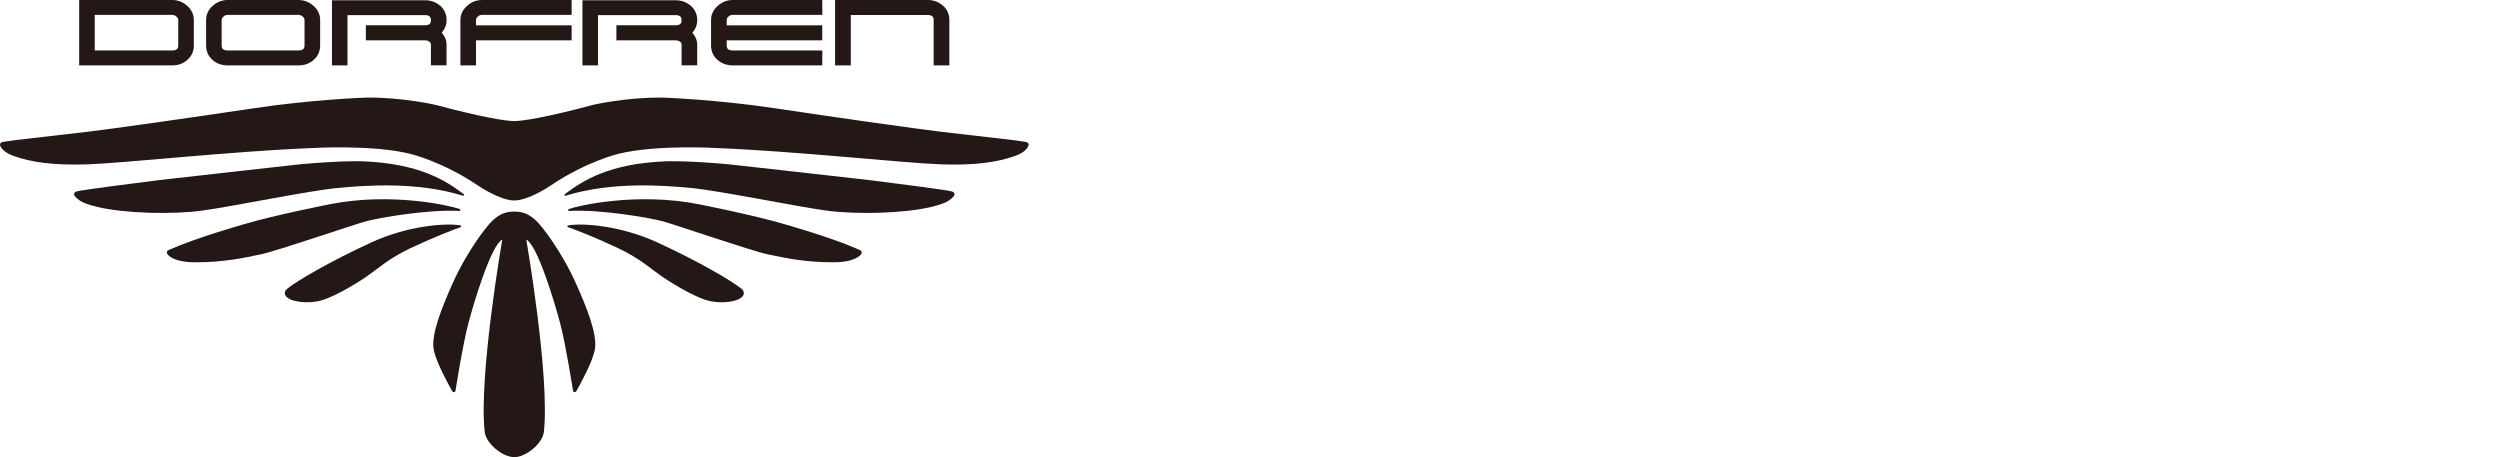 <svg width="350" height="64" viewBox="0 0 350 64" fill="none" xmlns="http://www.w3.org/2000/svg">
<g clip-path="url(#clip0_5976_20124)">
<path d="M24.108 2.082H13.263V7.064H24.108C24.857 7.064 24.955 6.68 24.955 6.362V2.809C24.955 2.613 24.865 2.458 24.692 2.311C24.511 2.156 24.314 2.082 24.108 2.082ZM41.787 2.082H31.87C31.673 2.082 31.476 2.148 31.295 2.311C31.114 2.458 31.032 2.613 31.032 2.809V6.362C31.032 6.68 31.13 7.064 31.87 7.064H41.787C42.535 7.064 42.634 6.68 42.634 6.362V2.809C42.634 2.613 42.535 2.458 42.37 2.311C42.181 2.156 41.992 2.082 41.787 2.082ZM27.142 6.362C27.142 7.17 26.838 7.856 26.254 8.362C25.679 8.893 24.947 9.155 24.117 9.155H11.084V0H24.117C24.89 0 25.588 0.269 26.213 0.817C26.822 1.364 27.134 2.025 27.134 2.809V6.362H27.142ZM44.821 6.362C44.821 7.17 44.517 7.856 43.925 8.379C43.341 8.901 42.617 9.155 41.795 9.155H31.87C31.048 9.155 30.333 8.901 29.741 8.379C29.157 7.856 28.853 7.17 28.853 6.362V2.809C28.853 2.025 29.165 1.364 29.774 0.817C30.39 0.269 31.098 0 31.87 0H41.795C42.568 0 43.267 0.269 43.892 0.817C44.508 1.364 44.821 2.025 44.821 2.809V6.362ZM62.516 2.866C62.516 3.503 62.285 4.067 61.841 4.581C62.294 5.088 62.516 5.659 62.516 6.28V9.146H60.328V6.28C60.328 6.076 60.254 5.929 60.098 5.823C59.917 5.708 59.72 5.643 59.49 5.643H51.218V3.536H59.49C60.23 3.536 60.328 3.185 60.328 2.866V2.826C60.328 2.336 60.065 2.115 59.49 2.115H48.644V9.155H46.474V0.033H59.49C60.32 0.033 61.044 0.302 61.636 0.808C62.228 1.323 62.524 2.009 62.524 2.826V2.866H62.516ZM80.021 2.082H67.482C67.284 2.082 67.087 2.148 66.906 2.311C66.725 2.458 66.643 2.621 66.643 2.809V3.544H80.029V5.651H66.643V9.155H64.456V2.809C64.456 2.025 64.777 1.364 65.402 0.817C66.01 0.269 66.709 0 67.49 0H80.029V2.082H80.021ZM97.609 2.866C97.609 3.52 97.379 4.067 96.927 4.581C97.371 5.088 97.609 5.659 97.609 6.28V9.146H95.422V6.28C95.422 6.076 95.348 5.929 95.192 5.823C95.011 5.708 94.805 5.643 94.567 5.643H86.295V3.536H94.567C95.323 3.536 95.422 3.185 95.422 2.866V2.826C95.422 2.336 95.159 2.115 94.567 2.115H83.721V9.155H81.542V0.033H94.567C95.405 0.033 96.129 0.302 96.713 0.808C97.305 1.323 97.609 2.009 97.609 2.826V2.866ZM115.115 2.082H102.575C102.37 2.082 102.181 2.148 102 2.311C101.819 2.458 101.737 2.621 101.737 2.809V3.544H115.115V5.651H101.737V6.362C101.737 6.68 101.835 7.064 102.584 7.064H115.123V9.155H102.584C101.761 9.155 101.046 8.901 100.446 8.379C99.854 7.856 99.549 7.17 99.549 6.362V2.809C99.549 2.025 99.87 1.364 100.487 0.817C101.095 0.269 101.802 0 102.584 0H115.123V2.082H115.115ZM132.916 9.155H130.713V2.809C130.713 2.474 130.622 2.099 129.866 2.099H119.111V9.155H116.907V0H129.866C130.696 0 131.411 0.261 132.004 0.784C132.596 1.298 132.908 1.976 132.908 2.801V9.146L132.916 9.155Z" fill="#231815"/>
<path fill-rule="evenodd" clip-rule="evenodd" d="M64.784 27.39C64.941 27.439 65.072 27.3 64.916 27.178C62.367 25.259 58.708 22.89 50.724 22.58C50.724 22.58 47.961 22.466 42.115 22.988C42.115 22.988 24.7 24.924 22.25 25.218C19.791 25.512 11.429 26.598 10.787 26.786C10.541 26.859 9.776 27.161 11.24 28.125C11.7 28.427 12.465 28.68 13.542 28.95C17.341 29.889 24.19 30.06 28.392 29.472C32.602 28.892 43.422 26.671 47.221 26.32C51.02 25.969 58.215 25.373 64.784 27.39Z" fill="#231815"/>
<path fill-rule="evenodd" clip-rule="evenodd" d="M64.308 29.53C64.472 29.53 64.546 29.342 64.341 29.26C63.017 28.779 54.811 26.884 46.185 28.591C46.185 28.591 38.497 30.102 34.238 31.367C34.238 31.367 27.619 33.221 23.697 34.969C23.697 34.969 23.097 35.165 23.483 35.638C23.853 36.079 24.889 36.724 27.331 36.724C31.426 36.724 34.23 36.079 36.516 35.606C38.794 35.14 49.557 31.416 51.374 30.943C53.183 30.477 59.942 29.293 64.308 29.53Z" fill="#231815"/>
<path fill-rule="evenodd" clip-rule="evenodd" d="M64.472 31.816C64.645 31.759 64.612 31.579 64.415 31.547C62.268 31.195 57.031 31.628 52.023 33.923C46.333 36.536 41.597 39.288 40.15 40.464C40.15 40.464 39.213 41.305 40.775 41.967C40.775 41.967 42.189 42.563 44.36 42.204C46.292 41.885 49.622 39.868 51.258 38.757C52.895 37.647 54.309 36.242 57.458 34.748C60.443 33.335 63.436 32.159 64.472 31.808" fill="#231815"/>
<path fill-rule="evenodd" clip-rule="evenodd" d="M72.003 64C73.656 64 75.958 62.073 76.139 60.48C77.01 52.722 73.68 33.539 73.68 33.539C75.218 34.291 77.594 42.139 78.416 45.234C79.231 48.329 80.184 54.511 80.225 54.69C80.275 54.911 80.546 55.025 80.719 54.707C81.229 53.792 82.873 50.836 83.26 49.056C83.728 46.9 82.1 42.996 80.743 39.926C78.54 34.928 75.736 31.645 75.736 31.645C74.059 29.554 72.603 29.628 72.003 29.628C71.403 29.628 69.939 29.554 68.262 31.645C68.262 31.645 65.458 34.928 63.254 39.926C61.906 42.996 60.27 46.9 60.738 49.056C61.125 50.836 62.769 53.792 63.279 54.707C63.452 55.025 63.723 54.919 63.772 54.69C63.805 54.519 64.759 48.329 65.581 45.234C66.395 42.139 68.78 34.291 70.317 33.539C70.317 33.539 66.987 52.714 67.859 60.48C68.04 62.073 70.35 64 72.003 64Z" fill="#231815"/>
<path fill-rule="evenodd" clip-rule="evenodd" d="M72.004 28.068C74.002 28.068 77.019 26.026 77.019 26.026C82.035 22.613 86.549 21.543 86.549 21.543C91.927 20.204 100.445 20.734 100.445 20.734C111.027 21.143 126.535 22.817 131.633 23.005C136.435 23.176 139.658 22.727 142.182 21.804C143.128 21.461 143.769 20.947 143.967 20.432C144.115 20.057 143.802 19.901 143.621 19.869C143.44 19.836 141.87 19.616 141.87 19.616C139.995 19.412 134.387 18.758 131.822 18.456C129.199 18.154 117.194 16.472 108.717 15.19C100.24 13.907 92.749 13.662 92.749 13.662C87.602 13.605 82.981 14.691 82.981 14.691C76.518 16.431 73.097 16.953 72.004 16.953C70.91 16.953 67.489 16.431 61.018 14.691C61.018 14.691 56.397 13.605 51.25 13.662C51.25 13.662 43.768 13.907 35.29 15.19C26.813 16.472 14.808 18.154 12.185 18.456C9.62 18.758 4.012 19.412 2.137 19.616C2.137 19.616 0.559 19.836 0.386 19.869C0.205 19.901 -0.107 20.057 0.041 20.432C0.238 20.939 0.879 21.453 1.825 21.804C4.349 22.727 7.572 23.176 12.374 23.005C17.472 22.817 32.98 21.143 43.562 20.734C43.562 20.734 52.081 20.204 57.458 21.543C57.458 21.543 61.972 22.613 66.988 26.026C66.988 26.026 69.997 28.068 72.004 28.068Z" fill="#231815"/>
<path fill-rule="evenodd" clip-rule="evenodd" d="M79.215 27.39C79.059 27.439 78.919 27.3 79.084 27.178C81.633 25.259 85.292 22.89 93.276 22.58C93.276 22.58 96.038 22.466 101.885 22.988C101.885 22.988 119.3 24.924 121.75 25.218C124.2 25.512 132.571 26.598 133.212 26.786C133.459 26.859 134.223 27.161 132.76 28.125C132.308 28.427 131.543 28.68 130.458 28.95C126.659 29.889 119.818 30.06 115.608 29.472C111.398 28.892 100.577 26.671 96.778 26.32C92.98 25.969 85.785 25.373 79.215 27.39Z" fill="#231815"/>
<path fill-rule="evenodd" clip-rule="evenodd" d="M79.691 29.53C79.527 29.53 79.453 29.342 79.658 29.26C80.982 28.779 89.188 26.884 97.814 28.591C97.814 28.591 105.502 30.102 109.761 31.367C109.761 31.367 116.38 33.221 120.302 34.969C120.302 34.969 120.91 35.165 120.516 35.638C120.146 36.079 119.101 36.724 116.668 36.724C112.573 36.724 109.769 36.079 107.491 35.606C105.206 35.14 94.451 31.416 92.642 30.943C90.833 30.477 84.074 29.293 79.708 29.53" fill="#231815"/>
<path fill-rule="evenodd" clip-rule="evenodd" d="M79.536 31.816C79.363 31.759 79.396 31.579 79.593 31.547C81.74 31.195 86.977 31.628 91.993 33.923C97.683 36.536 102.419 39.288 103.866 40.464C103.866 40.464 104.795 41.305 103.233 41.967C103.233 41.967 101.819 42.563 99.648 42.204C97.716 41.885 94.386 39.868 92.749 38.757C91.113 37.647 89.691 36.242 86.55 34.748C83.565 33.335 80.58 32.159 79.536 31.808" fill="#231815"/>
</g>
<defs>
<clipPath id="clip0_5976_20124">
<rect width="144" height="64" fill="white"/>
</clipPath>
</defs>
</svg>
